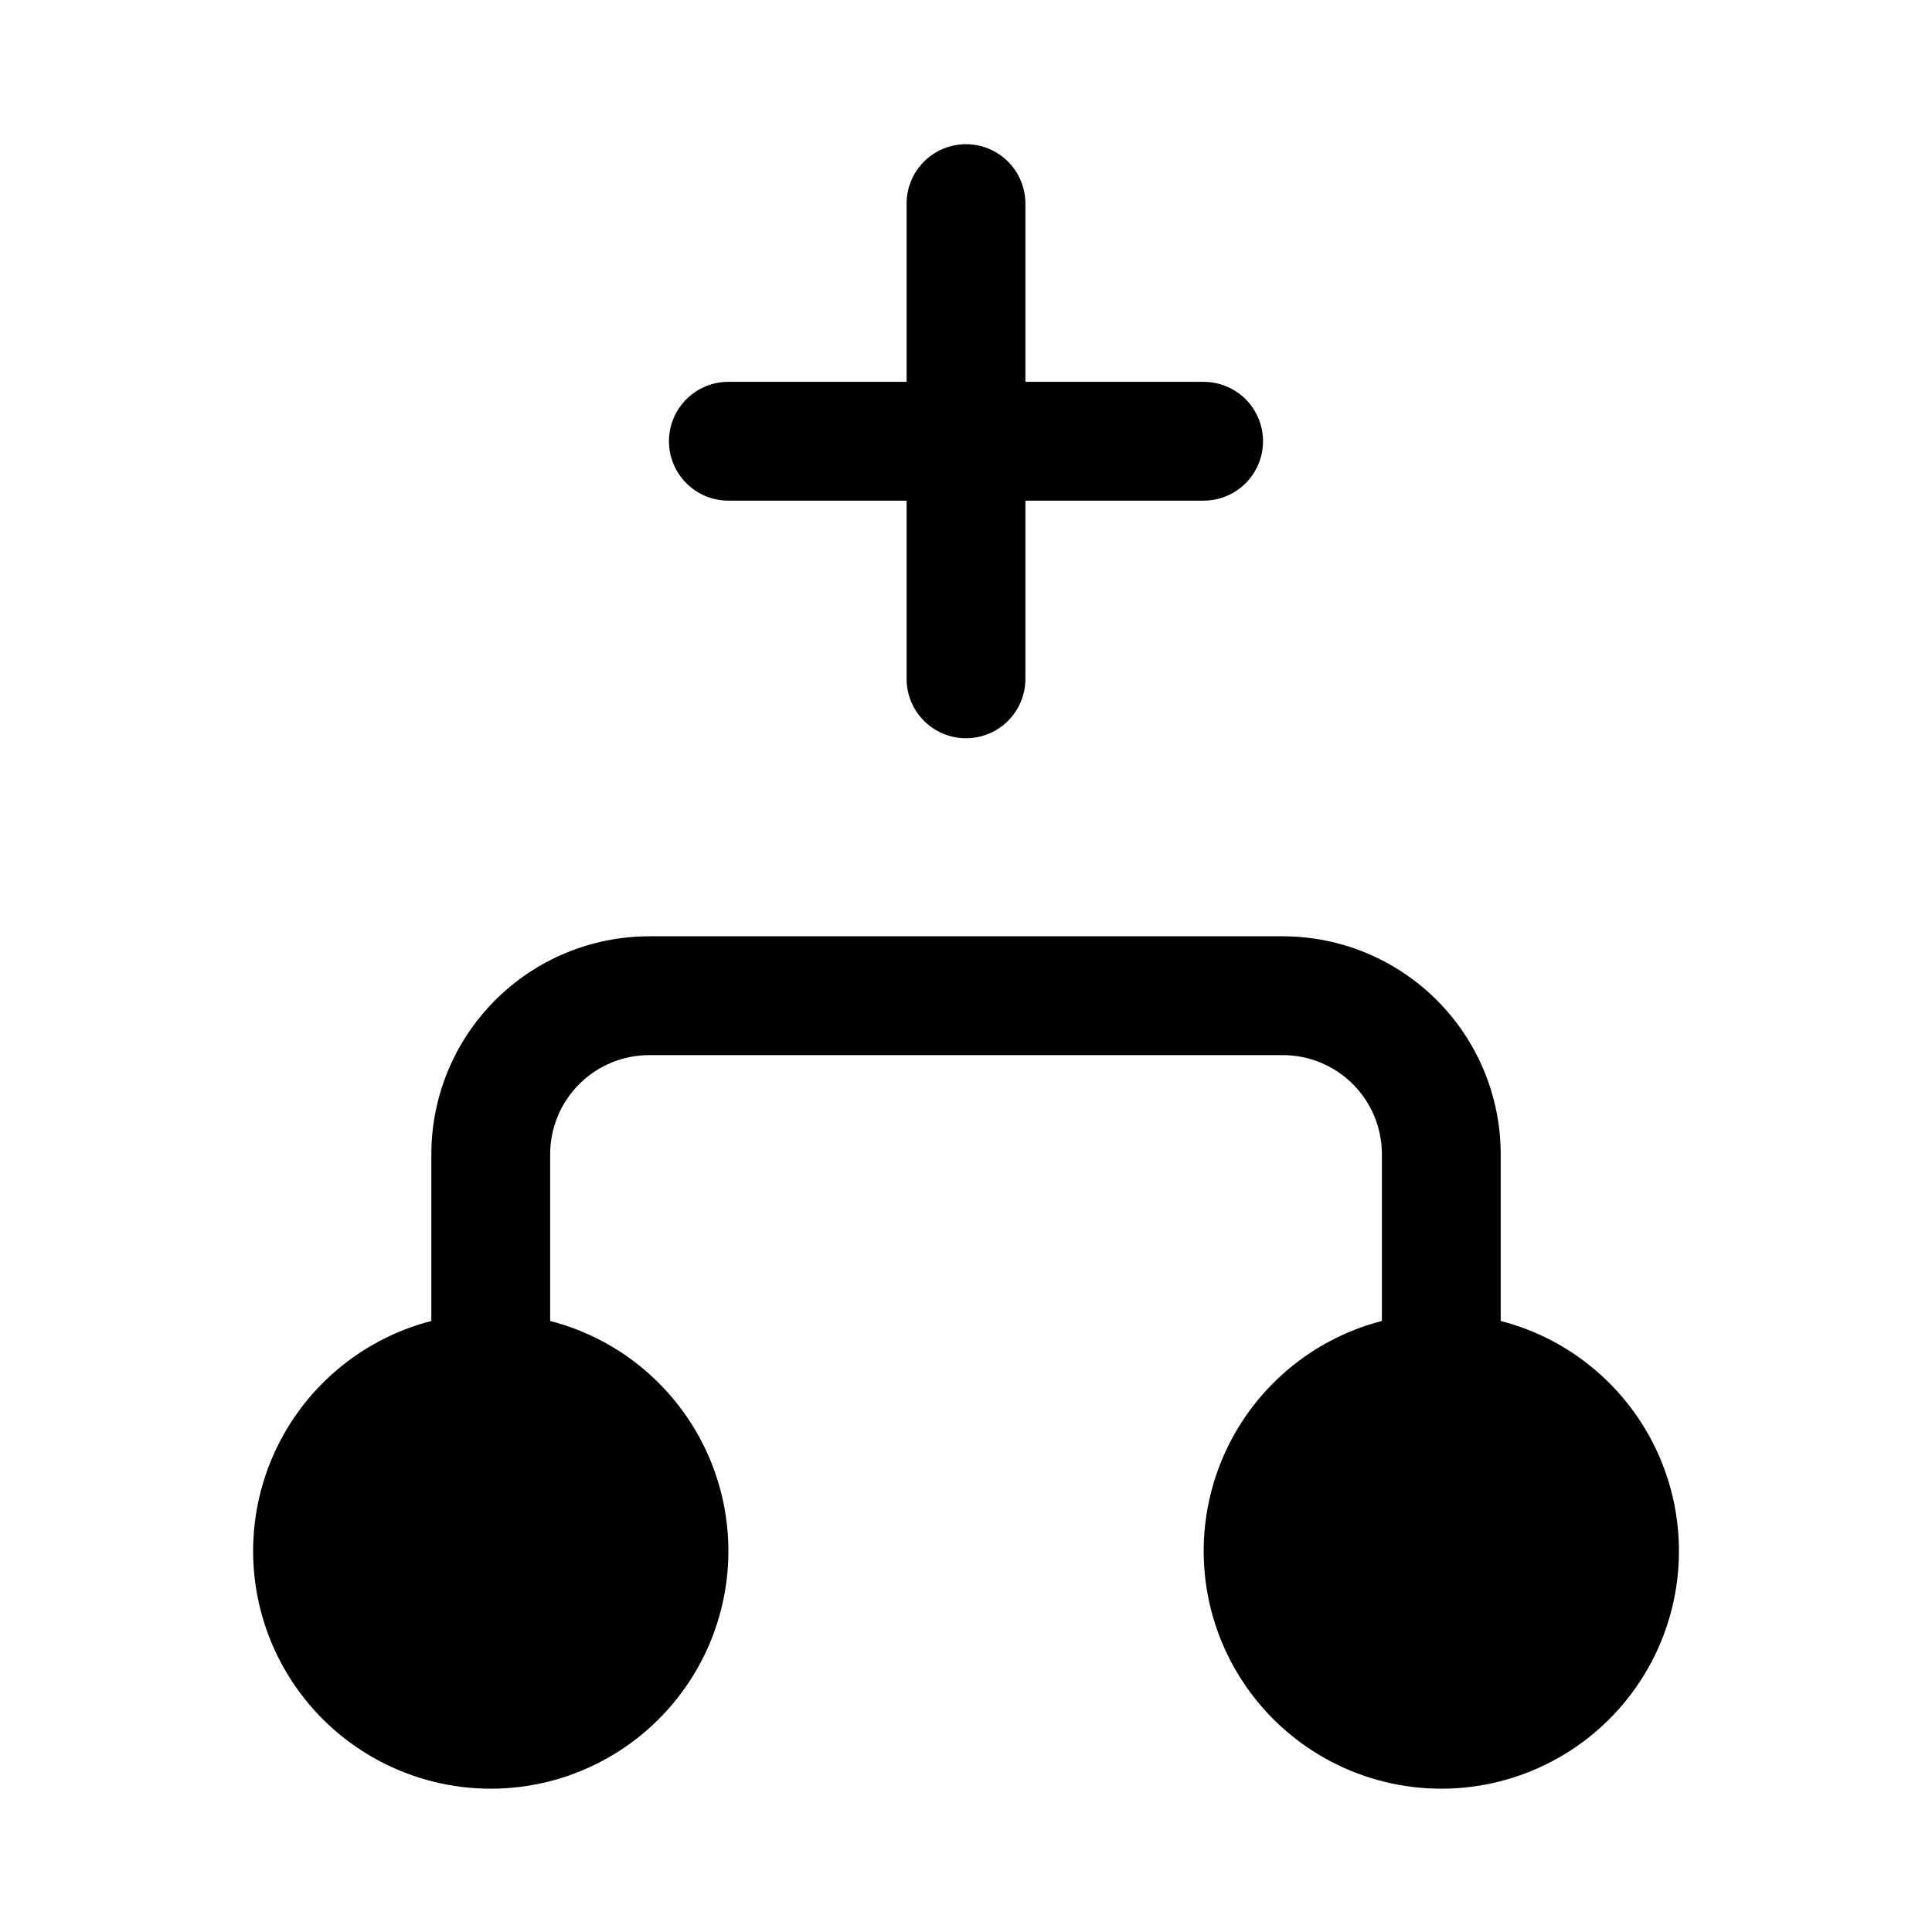 <?xml version="1.0" encoding="UTF-8"?>
<!-- Uploaded to: ICON Repo, www.svgrepo.com, Generator: ICON Repo Mixer Tools -->
<svg fill="#000000" width="800px" height="800px" version="1.1" viewBox="144 144 512 512" xmlns="http://www.w3.org/2000/svg">
 <path d="m321.28 260.93c0-4.176 1.66-8.18 4.613-11.133s6.957-4.609 11.133-4.609h47.23v-47.234c0-5.625 3-10.82 7.871-13.633s10.875-2.812 15.746 0 7.871 8.008 7.871 13.633v47.23l47.234 0.004c5.621 0 10.82 3 13.633 7.871 2.812 4.871 2.812 10.871 0 15.742s-8.012 7.875-13.633 7.875h-47.234v47.23c0 5.625-3 10.824-7.871 13.633-4.871 2.812-10.875 2.812-15.746 0-4.871-2.809-7.871-8.008-7.871-13.633v-47.23h-47.23c-4.176 0-8.18-1.66-11.133-4.613s-4.613-6.957-4.613-11.133zm220.42 233.14v-44.211c-0.016-15.305-6.102-29.98-16.926-40.805-10.824-10.82-25.496-16.91-40.805-16.926h-167.93c-15.309 0.016-29.98 6.106-40.805 16.926-10.82 10.824-16.91 25.5-16.926 40.805v44.211c-19.957 5.152-36.133 19.75-43.301 39.078s-4.422 40.941 7.348 57.863c11.773 16.922 31.082 27.012 51.699 27.012 20.613 0 39.922-10.09 51.695-27.012 11.773-16.922 14.52-38.535 7.352-57.863s-23.344-33.926-43.305-39.078v-44.211c0.008-6.957 2.773-13.629 7.695-18.547 4.918-4.922 11.59-7.688 18.547-7.695h167.94-0.004c6.961 0.008 13.629 2.773 18.551 7.695 4.918 4.918 7.684 11.59 7.691 18.547v44.211c-19.961 5.152-36.133 19.75-43.301 39.078s-4.426 40.941 7.348 57.863c11.773 16.922 31.082 27.012 51.695 27.012 20.617 0 39.926-10.09 51.699-27.012 11.773-16.922 14.516-38.535 7.348-57.863-7.168-19.328-23.34-33.926-43.301-39.078z"/>
</svg>